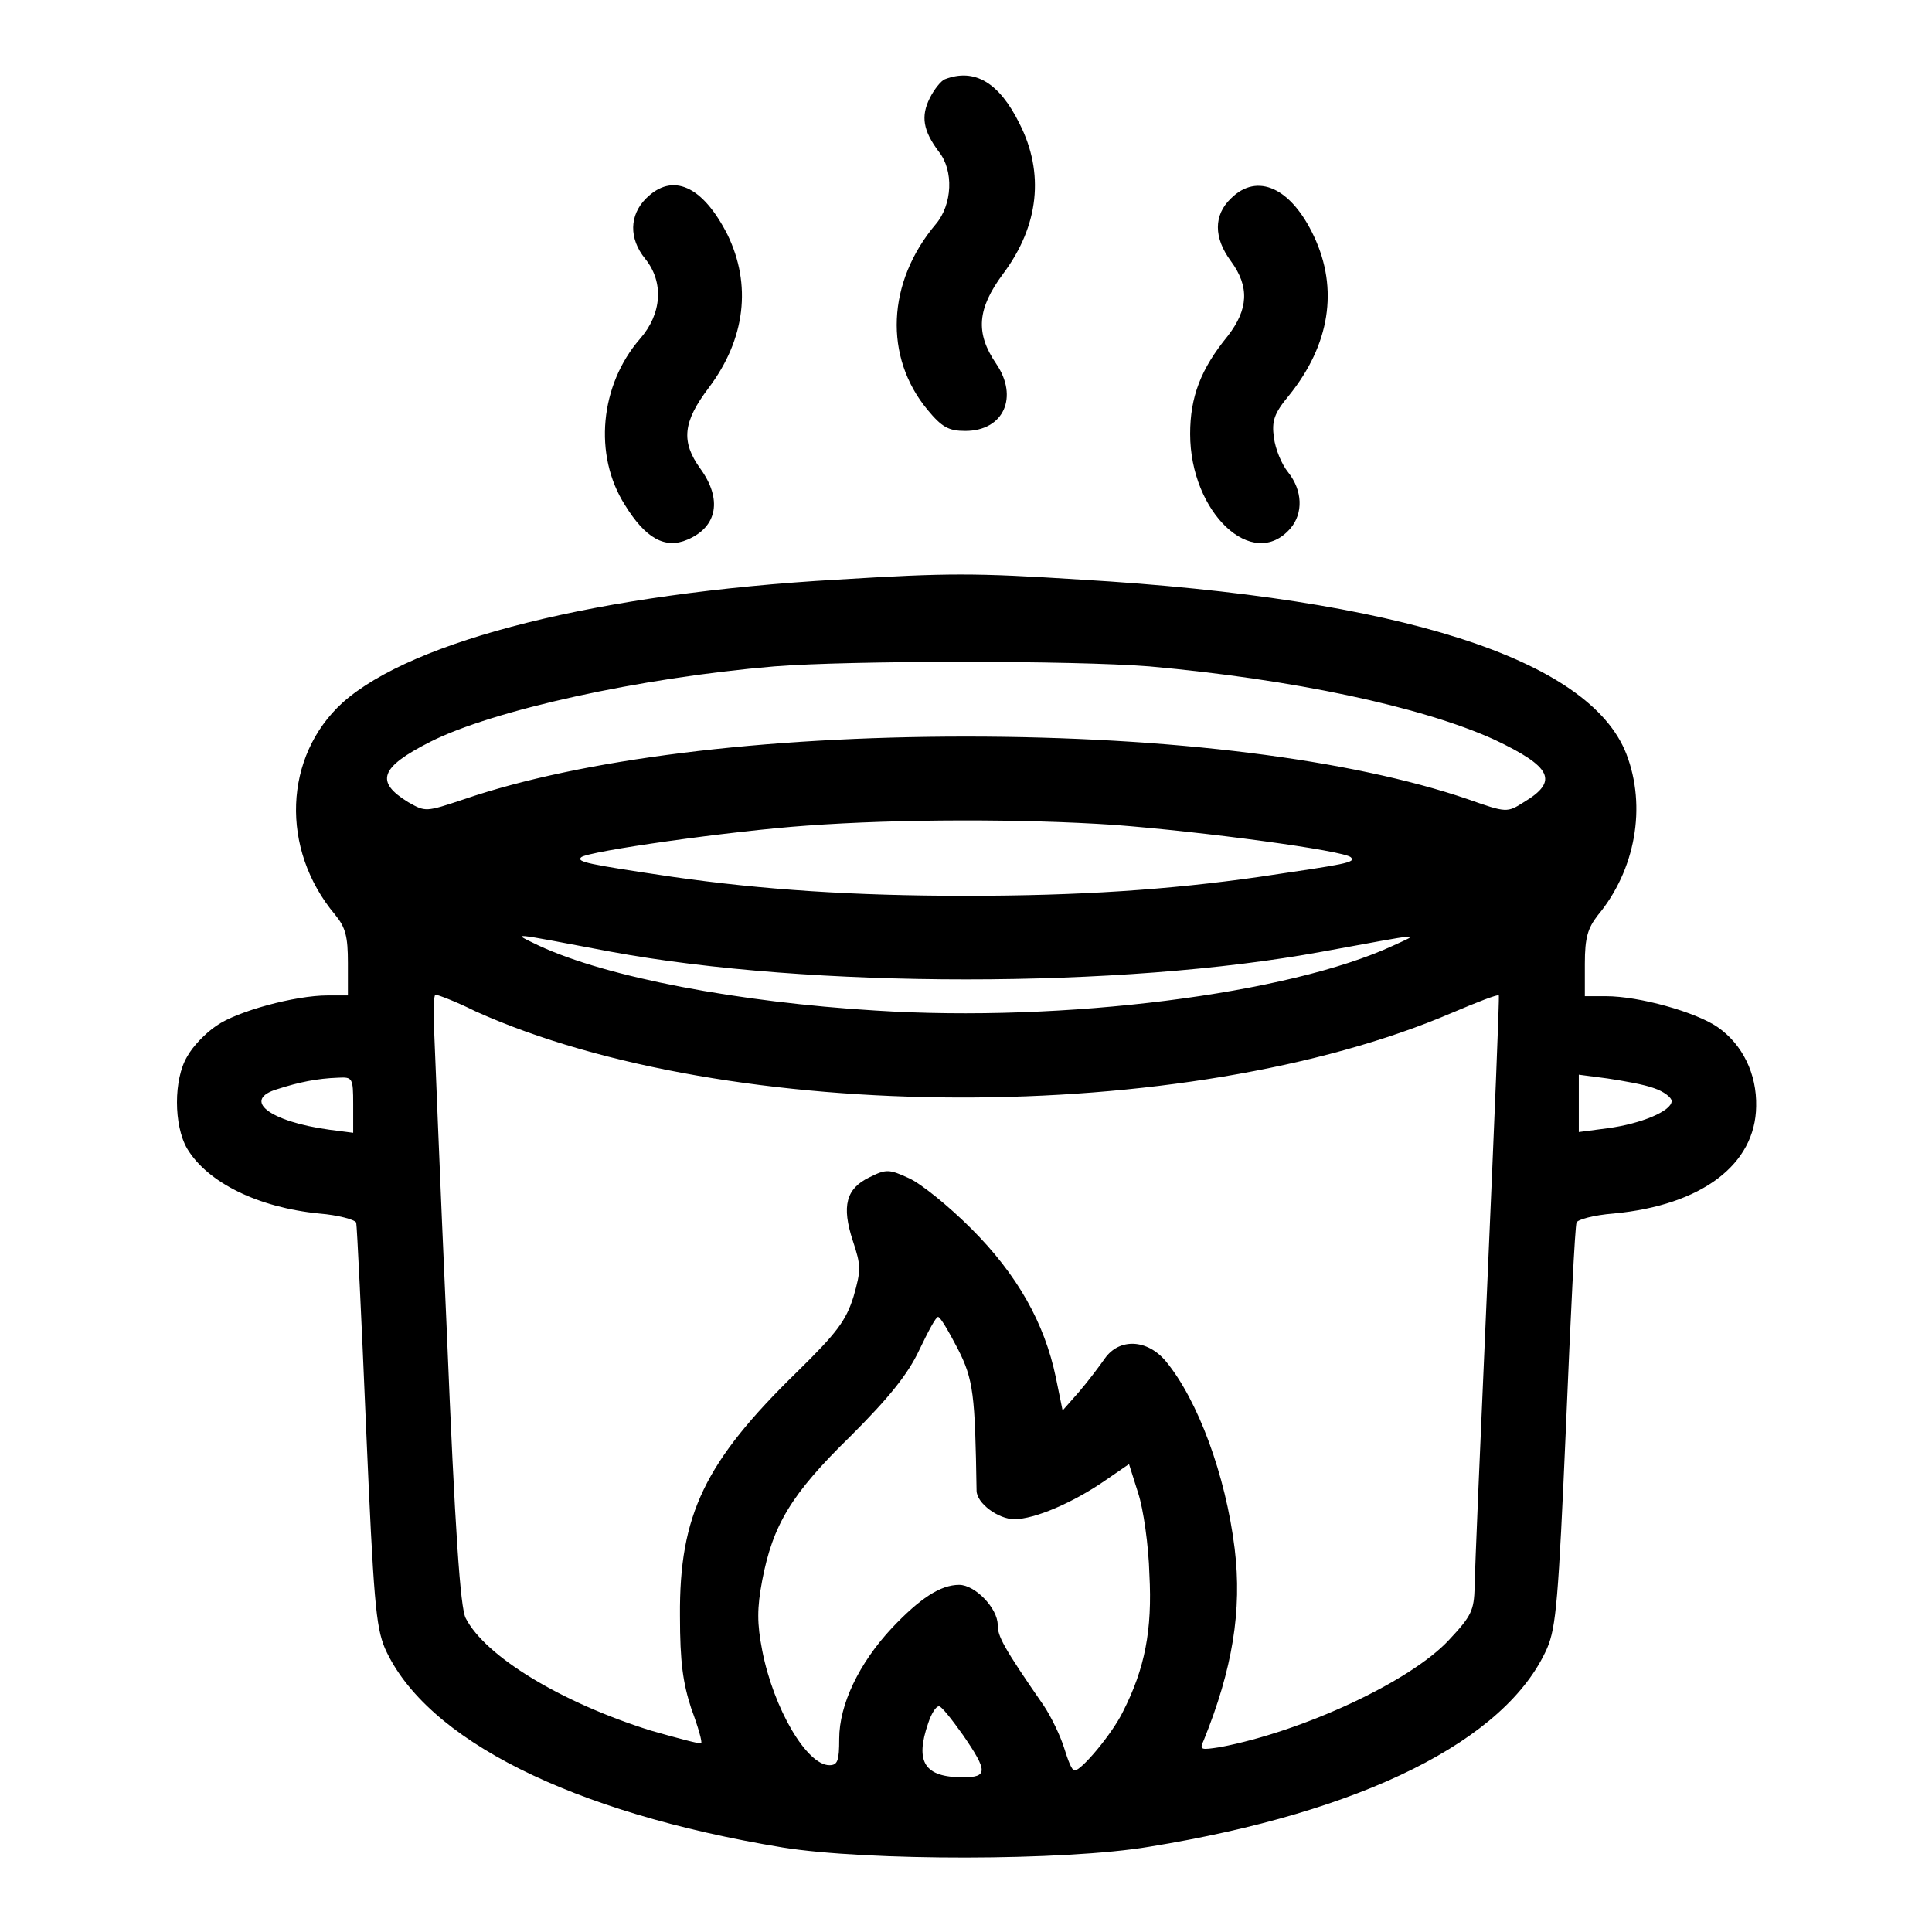 <?xml version="1.0" encoding="utf-8"?>
<!-- Svg Vector Icons : http://www.onlinewebfonts.com/icon -->
<!DOCTYPE svg PUBLIC "-//W3C//DTD SVG 1.1//EN" "http://www.w3.org/Graphics/SVG/1.1/DTD/svg11.dtd">
<svg version="1.1" xmlns="http://www.w3.org/2000/svg" xmlns:xlink="http://www.w3.org/1999/xlink" x="0px" y="0px" viewBox="0 0 256 256" enable-background="new 0 0 256 256" xml:space="preserve">
<g><g><g><path fill="#000000" d="M125.2,10.5c-0.5,0.2-1.4,1.3-2,2.5c-1.2,2.4-0.9,4.3,1.2,7.1c2,2.5,1.8,7-0.4,9.6c-6.5,7.7-6.9,17.6-1.1,24.6c1.9,2.3,2.8,2.8,5,2.8c5.1,0,7.1-4.5,4.1-8.9c-2.8-4.1-2.5-7.3,0.9-11.9c4.8-6.4,5.5-13.4,2.2-19.9C132.4,10.9,129.1,9,125.2,10.5z"/><path fill="#000000" d="M85.6,26.3c-2.2,2.2-2.3,5.3-0.1,8c2.5,3.1,2.2,7.3-0.7,10.6c-5.3,6.1-6.2,15.4-2,22c2.7,4.4,5.3,5.9,8.3,4.6c4-1.7,4.6-5.4,1.7-9.4c-2.6-3.6-2.3-6.2,1.1-10.7c4.9-6.5,5.7-13.7,2.5-20.3C93.1,24.6,89.1,22.8,85.6,26.3z"/><path fill="#000000" d="M163.1,26.3c-2.3,2.2-2.3,5.2,0,8.3c2.5,3.4,2.3,6.4-0.4,9.9c-3.6,4.4-5,8.1-5,13c0,10.4,8.3,18.3,13.3,12.5c1.7-2,1.6-5-0.3-7.4c-0.9-1.1-1.7-3.1-1.9-4.6c-0.3-2.2,0-3.2,2-5.6c5.4-6.7,6.6-14.1,3.3-21.1C171.1,24.9,166.6,22.8,163.1,26.3z"/><path fill="#000000" d="M111,76.8c-31.6,1.8-56.3,8-65.6,16.3c-7.8,7.1-8.3,19.4-1,28.1c1.4,1.7,1.7,2.9,1.7,6.4v4.3h-2.7c-4.3,0-12,2.1-14.7,4c-1.5,1-3.2,2.8-3.9,4.1c-1.8,3-1.8,9.1,0,12.2c2.7,4.5,9.4,7.8,17.5,8.6c2.5,0.2,4.7,0.8,4.9,1.2c0.1,0.4,0.7,12.6,1.3,27c1,23.1,1.3,26.5,2.5,29.4c5.4,12.1,24.8,21.8,52.7,26.4c11.2,1.8,37.4,1.8,48.6-0.1c28.3-4.6,47.3-14.1,52.7-26.3c1.2-2.8,1.5-6.5,2.5-29.4c0.6-14.4,1.2-26.6,1.4-27c0.1-0.4,2.3-1,4.9-1.2c11.7-1.1,18.8-6.5,18.9-14.2c0.1-4.3-1.8-8.2-5.1-10.5c-2.9-2-10.4-4.1-14.8-4.1h-2.8v-4.3c0-3.5,0.4-4.7,1.7-6.4c5-6,6.5-14.4,3.8-21.4c-4.9-12.6-30-20.6-72.3-23.1C129.1,75.9,125.7,75.9,111,76.8z M152.3,88.3c18.9,1.7,36,5.3,45.7,9.7c7.6,3.6,8.6,5.5,3.9,8.3c-2.2,1.4-2.3,1.4-7.4-0.4c-15.5-5.3-39.4-8.3-66.5-8.3c-27,0-51,3-66.5,8.3c-5.1,1.7-5.1,1.7-7.4,0.4c-4.4-2.7-3.8-4.6,2.9-8c8.3-4.2,27.8-8.5,45.6-10C112.7,87.5,142.2,87.5,152.3,88.3z M147.6,109.3c11.8,0.9,30.5,3.4,31.4,4.3c0.7,0.7-0.7,0.9-12.2,2.6c-11.9,1.7-23.8,2.5-38.8,2.5c-14.9,0-26.9-0.8-38.8-2.5c-11.5-1.7-12.8-2-12.2-2.6c0.8-0.8,19.9-3.5,29.9-4.2C119.2,108.5,135.6,108.5,147.6,109.3z M80.9,126.1c26.5,4.9,67.7,4.9,94.3,0c13.7-2.5,13.1-2.5,9.4-0.8c-13.8,6.4-43.6,10.2-68.6,8.6c-18.1-1.1-35.6-4.4-44.6-8.6C67.7,123.5,67.1,123.5,80.9,126.1z M63,134c33.5,15.1,94.2,15.3,129.4,0.2c3.3-1.4,6.1-2.5,6.2-2.3c0.1,0.1-0.6,17.1-1.5,37.6c-0.9,20.5-1.7,38.9-1.7,40.8c-0.1,3.1-0.4,3.8-3.4,7c-5.1,5.5-19.3,12.1-30.3,14.2c-2.6,0.4-2.8,0.4-2.2-0.9c3.8-9.4,5.1-17.2,4.1-25.4c-1.2-9.8-4.9-19.7-9.1-24.8c-2.5-3-6.2-3.1-8.1-0.4c-0.7,1-2.2,3-3.4,4.4l-2.2,2.5l-0.9-4.4c-1.5-7.2-5.1-13.6-11.2-19.7c-3-3-6.7-6-8.3-6.7c-2.6-1.2-3-1.2-5.2-0.1c-3.1,1.5-3.7,3.8-2.2,8.4c1.1,3.3,1.1,3.9,0.1,7.4c-1,3.2-2.2,4.8-7.5,10c-12.2,11.9-15.6,18.9-15.5,32.3c0,6.2,0.4,8.9,1.5,12.3c0.9,2.4,1.5,4.5,1.3,4.6c-0.2,0.1-3.2-0.7-6.7-1.7c-11.8-3.7-21.9-9.8-24.5-14.9c-0.7-1.4-1.4-11.2-2.5-38.1c-0.9-19.9-1.6-38.1-1.7-40.4c-0.1-2.2,0-4.1,0.2-4.1C58,131.8,60.4,132.7,63,134z M46.8,146.3v3.8l-3.1-0.4c-8.1-1.1-11.7-4-6.9-5.4c2.8-0.9,5.2-1.4,8-1.5C46.7,142.7,46.8,142.8,46.8,146.3z M219.2,144.2c1.2,0.4,2.3,1.2,2.3,1.7c0,1.3-4,3-8.5,3.6l-3.8,0.5v-3.8v-3.8l3.8,0.5C215,143.2,217.9,143.7,219.2,144.2z M126.9,178.7c2.1,4.1,2.3,6.1,2.5,18.8c0,1.7,2.9,3.8,5,3.8c2.7,0,7.8-2.2,12-5.1l3.2-2.2l1.2,3.8c0.7,2.1,1.4,7,1.5,10.8c0.4,7.4-0.6,12.5-3.5,18.2c-1.4,2.9-5.5,7.8-6.4,7.8c-0.4,0-0.9-1.4-1.4-3c-0.5-1.6-1.7-4.1-2.7-5.6c-5.4-7.8-6.1-9.2-6.1-10.7c0-2.2-3-5.3-5.1-5.3c-2.5,0-5.2,1.8-8.9,5.7c-4.4,4.7-7,10.2-7,14.7c0,2.9-0.2,3.5-1.3,3.5c-3,0-7.4-7.5-8.9-15.2c-0.7-3.6-0.7-5.6,0-9.3c1.4-7.3,3.8-11.4,11.7-19.1c5.1-5.1,7.6-8.2,9.1-11.4c1.2-2.5,2.2-4.4,2.5-4.4C124.6,174.5,125.7,176.4,126.9,178.7z M127.6,229.9c3.3,4.8,3.3,5.6,0,5.6c-5.1,0-6.4-2-4.6-7.2c0.4-1.2,1-2.2,1.4-2.2C124.7,226,126.1,227.8,127.6,229.9z"/></g></g></g>
</svg>